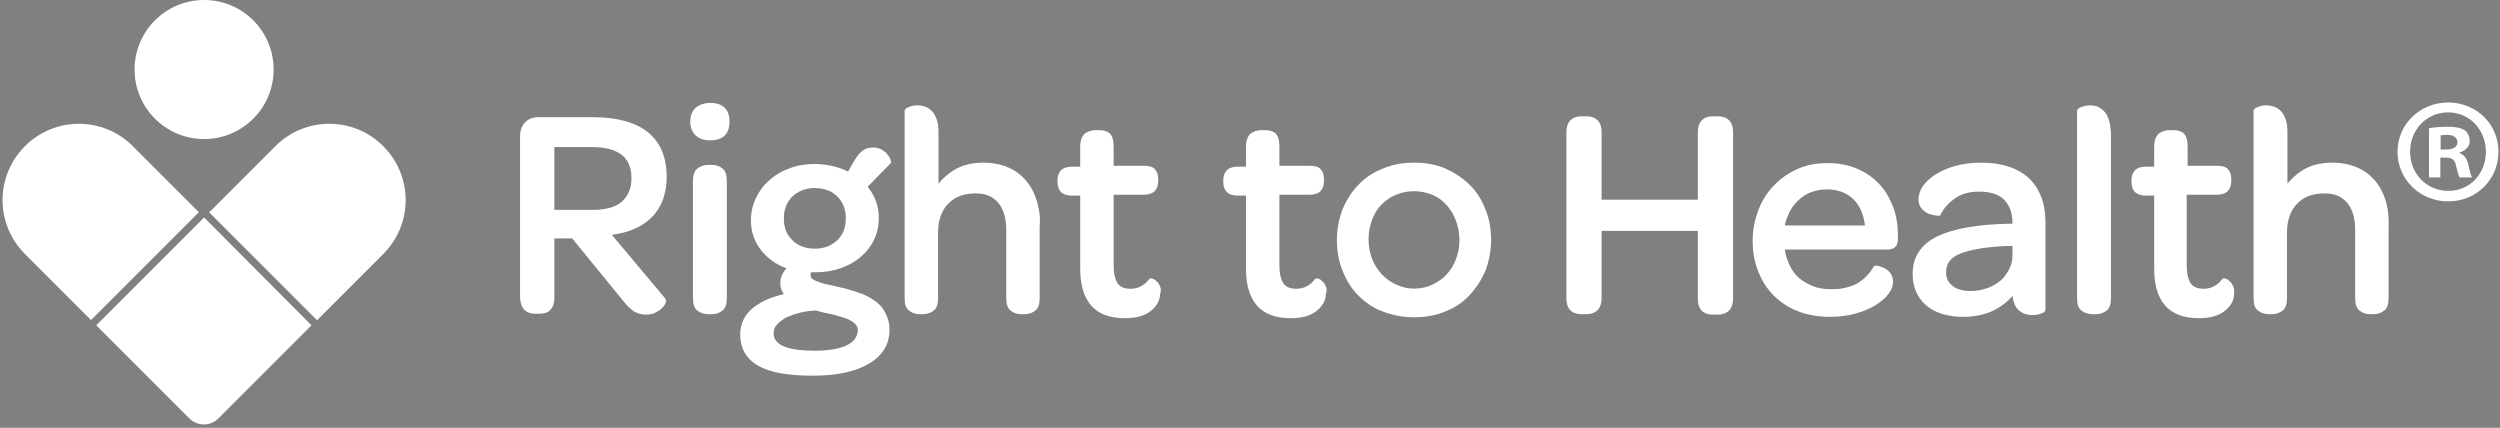 <?xml version="1.0" encoding="UTF-8"?>
<svg width="561px" height="96px" viewBox="0 0 561 96" version="1.1" xmlns="http://www.w3.org/2000/svg" xmlns:xlink="http://www.w3.org/1999/xlink">
    <rect x="0" y="0" width="561" height="96" fill="#808080" stroke="none"/>
    <g id="Page-1" stroke="none" stroke-width="1" fill="none" fill-rule="evenodd">
        <g id="righttohealth-white">
            <g id="Group" fill-rule="nonzero">
                <g transform="translate(0, 27)">
                    <polygon id="Shape" fill="#4FA0CA" points="70 46 70 46 49 67"></polygon>
                    <g id="Group-3" fill="#FFFFFF">
                        <path d="M44.621,20.621 L20.421,44.821 L5.6,30 C-1.1,23.3 -1.1,12.5 5.6,5.8 C12.3,-0.9 23.1,-0.9 29.8,5.8 L44.621,20.621 Z" id="Combined-Shape"></path>
                    </g>
                    <g id="Group-2" transform="translate(46, 0)" fill="#FFFFFF">
                        <path d="M25.143,44.857 L0.943,20.657 L15.8,5.8 C22.5,-0.9 33.3,-0.9 40,5.8 C46.7,12.5 46.7,23.3 40,30 L25.143,44.857 Z" id="Combined-Shape"></path>
                    </g>
                    <path d="M21.6,46 L42.6,67 L21.6,46 Z" id="Shape" fill="#551988"></path>
                    <path d="M21.6,46 L42.5,66.9 C44.3,68.7 47.2,68.7 49,66.9 L69.9,46 L45.8,21.8 L21.6,46 Z" id="Shape" fill="#FFFFFF"></path>
                </g>
                <circle id="Oval" fill="#FFFFFF" cx="45.8" cy="15.6" r="15.6"></circle>
            </g>
            <g id="Group" transform="translate(116, 23)" fill="#FFFFFF" fill-rule="nonzero">
                <path d="M21.3,29.7 C25.1,29.2 28.1,27.9 30.2,25.8 C32.5,23.5 33.6,20.4 33.6,16.7 C33.6,12.3 32.2,8.9 29.3,6.6 C26.5,4.4 22.4,3.3 17,3.3 L4.8,3.3 C3.6,3.3 2.5,3.7 1.8,4.5 C1,5.3 0.7,6.4 0.7,7.6 L0.7,43.4 C0.7,46.7 2.5,47.4 4.1,47.4 L5,47.4 C6.2,47.4 7.1,47.1 7.6,46.4 C8.2,45.7 8.4,44.9 8.4,43.8 L8.4,30.5 L12.4,30.5 L24,44.7 C24.8,45.7 25.5,46.4 26.3,46.9 C27,47.3 27.9,47.6 28.9,47.6 C29.7,47.6 30.4,47.5 31,47.2 C31.6,46.9 32.1,46.6 32.5,46.2 C32.9,45.8 33.2,45.4 33.3,45.1 C33.4,44.9 33.6,44.3 33.3,44 L21.3,29.7 Z M25.7,17 C25.7,19.2 25,20.9 23.6,22.2 C22.2,23.5 19.9,24.1 16.9,24.1 L8.4,24.1 L8.4,10 L16.7,10 C22.8,10 25.7,12.3 25.7,17 Z" id="Shape"></path>
                <g id="Shape" transform="translate(38, 0)">
                    <path d="M5.7,14 L5,14 C4,14 3.2,14.3 2.5,14.8 C1.8,15.4 1.5,16.3 1.5,17.7 L1.5,43.9 C1.5,45.3 1.8,46.2 2.5,46.7 C3.1,47.2 4,47.5 5,47.5 L5.7,47.5 C6.7,47.5 7.5,47.2 8.1,46.7 C8.8,46.2 9.1,45.2 9.1,43.9 L9.1,17.7 C9.1,16.3 8.8,15.3 8.1,14.8 C7.5,14.3 6.7,14 5.7,14 Z" id="Path"></path>
                    <path d="M5.3,8.5 C8.2,8.5 9.7,7.1 9.7,4.3 C9.7,1.5 8.2,0.1 5.4,0.1 C4,0.1 2.9,0.5 2.1,1.2 C1.3,1.9 0.9,3 0.9,4.3 C0.9,5.6 1.3,6.6 2.1,7.4 C2.9,8.1 4,8.5 5.3,8.5 Z" id="Path"></path>
                </g>
                <path d="M80.7,44.8 C79.8,44.1 78.8,43.5 77.6,43 C76.5,42.6 75.3,42.2 74.2,41.9 C72.8,41.5 71.6,41.3 70.5,41 C69.4,40.8 68.5,40.6 67.8,40.3 C67.1,40.1 66.6,39.8 66.3,39.6 C66,39.4 65.9,39.1 65.9,38.7 C65.9,38.5 65.9,38.2 66,38.1 C66.1,38.1 66.2,38.1 66.3,38.1 L66.9,38.1 C69,38.1 70.9,37.8 72.6,37.2 C74.3,36.6 75.8,35.8 77.1,34.7 C78.4,33.6 79.4,32.3 80.1,30.9 C80.8,29.4 81.2,27.8 81.2,26 C81.2,24.6 81,23.2 80.5,22 C80.1,20.9 79.5,19.9 78.7,18.9 L83.8,13.7 C84.1,13.4 83.9,13 83.8,12.7 C83.7,12.4 83.4,12 83.1,11.6 C82.8,11.2 82.4,10.9 81.9,10.6 C81.4,10.3 80.7,10.1 80,10.1 C79.1,10.1 78.2,10.3 77.6,10.8 C77,11.2 76.4,11.9 75.8,12.9 L74.3,15.5 C73.3,15 72.2,14.6 71,14.3 C69.7,14 68.3,13.8 66.8,13.8 C64.8,13.8 62.9,14.1 61.1,14.8 C59.4,15.4 57.9,16.3 56.6,17.5 C55.3,18.6 54.3,20 53.6,21.5 C52.9,23 52.5,24.7 52.5,26.4 C52.5,29 53.3,31.3 54.9,33.3 C56.3,35 58.2,36.4 60.5,37.2 C60.2,37.5 59.9,37.9 59.7,38.3 C59.3,39 59.1,39.7 59.1,40.4 C59.1,41.1 59.2,41.8 59.5,42.3 C59.6,42.6 59.8,42.8 59.9,43 C58.7,43.3 57.6,43.6 56.6,44 C55.3,44.5 54.2,45.2 53.2,45.9 C52.2,46.7 51.4,47.6 50.9,48.6 C50.4,49.6 50.1,50.8 50.1,52 C50.1,55.2 51.5,57.6 54.2,59.1 C56.8,60.6 60.9,61.3 66.4,61.3 C71.8,61.3 76,60.4 79,58.6 C82.1,56.8 83.6,54.2 83.6,51 C83.6,49.6 83.3,48.4 82.7,47.3 C82.3,46.4 81.6,45.5 80.7,44.8 Z M74,54.5 C72.3,55.3 69.8,55.7 66.7,55.7 C60.7,55.7 57.6,54.4 57.6,51.8 C57.6,51.1 57.8,50.4 58.3,49.9 C58.8,49.3 59.5,48.8 60.3,48.3 C61.2,47.9 62.2,47.5 63.4,47.2 C64.6,46.9 65.8,46.7 67.1,46.7 C68.3,47 69.4,47.3 70.6,47.5 C71.8,47.8 72.8,48.1 73.7,48.4 C74.6,48.7 75.3,49.1 75.8,49.6 C76.3,50 76.5,50.6 76.5,51.2 C76.4,52.6 75.6,53.7 74,54.5 Z M59.9,26 C59.9,24 60.5,22.4 61.8,21.1 C63.1,19.9 64.7,19.2 66.8,19.2 C68.9,19.2 70.6,19.8 71.9,21.1 C73.2,22.4 73.8,24 73.8,26 C73.8,28 73.2,29.6 71.9,30.9 C70.6,32.1 69,32.8 66.9,32.8 C64.8,32.8 63.1,32.2 61.8,30.9 C60.5,29.6 59.9,28.1 59.9,26 Z" id="Shape"></path>
                <path d="M116.7,22.2 C116.2,20.5 115.4,18.9 114.3,17.6 C113.2,16.3 111.9,15.3 110.3,14.6 C108.7,13.9 106.8,13.5 104.6,13.5 C102,13.5 99.8,14.1 98,15.2 C96.7,16 95.5,17.1 94.6,18.2 L94.6,6.8 C94.6,5.6 94.5,4.6 94.2,3.8 C93.9,3 93.6,2.4 93.1,1.9 C92.6,1.4 92.1,1.1 91.5,0.9 C90.2,0.5 88.9,0.6 88,1 C87.4,1.2 87,1.5 87,1.9 L87,43.9 C87,45.3 87.3,46.2 88,46.7 C88.6,47.2 89.4,47.5 90.4,47.5 L91.1,47.5 C92.1,47.5 92.9,47.2 93.5,46.7 C94.2,46.2 94.5,45.2 94.5,43.9 L94.5,29.2 C94.5,26.4 95.3,24.2 96.8,22.7 C98.3,21.1 100.4,20.4 103,20.4 C105.2,20.4 106.8,21.1 108,22.5 C109.2,23.9 109.8,26 109.8,28.6 L109.8,43.9 C109.8,45.2 110.1,46.2 110.8,46.7 C111.4,47.2 112.2,47.5 113.2,47.5 L113.9,47.5 C114.9,47.5 115.7,47.2 116.3,46.7 C117,46.2 117.3,45.2 117.3,43.9 L117.3,27.9 C117.5,25.8 117.2,23.9 116.7,22.2 Z" id="Shape"></path>
                <path d="M144.3,41.2 C144.1,40.8 143.9,40.4 143.6,40.2 C143.3,39.9 143.1,39.7 142.8,39.6 C142.6,39.5 142.2,39.3 141.8,39.7 C141.4,40.3 140.8,40.8 140.1,41.2 C139.4,41.6 138.6,41.8 137.7,41.8 C136.3,41.8 135.4,41.4 134.8,40.6 C134.2,39.7 133.9,38.3 133.9,36.4 L133.9,20.7 L140.6,20.7 C141.8,20.7 142.6,20.4 143.1,19.9 C143.6,19.4 143.9,18.6 143.9,17.6 L143.9,17.1 C143.9,16.2 143.6,15.4 143.1,14.9 C142.6,14.4 141.8,14.2 140.6,14.2 L133.9,14.2 L133.9,9.8 C133.9,8.4 133.6,7.5 133,6.9 C132.4,6.4 131.6,6.2 130.6,6.2 L129.9,6.2 C128.9,6.2 128.1,6.5 127.4,7 C126.8,7.6 126.4,8.5 126.4,9.8 L126.4,14.4 L124.6,14.4 C123.4,14.4 122.6,14.7 122.1,15.2 C121.6,15.7 121.3,16.5 121.3,17.4 L121.3,17.9 C121.3,18.8 121.6,19.6 122.1,20.1 C122.6,20.6 123.5,20.9 124.6,20.9 L126.4,20.9 L126.4,37.3 C126.4,40.9 127.2,43.6 128.8,45.5 C130.4,47.4 133,48.4 136.4,48.4 C138.9,48.4 140.8,47.9 142.2,46.8 C143.6,45.7 144.3,44.4 144.3,43.1 C144.6,42.2 144.5,41.7 144.3,41.2 Z" id="Shape"></path>
                <path d="M181.5,41.2 C181.3,40.8 181.1,40.4 180.8,40.2 C180.5,39.9 180.3,39.7 180,39.6 C179.8,39.5 179.4,39.3 179,39.7 C178.6,40.3 178,40.8 177.3,41.2 C176.6,41.6 175.8,41.8 174.9,41.8 C173.5,41.8 172.6,41.4 172,40.6 C171.4,39.7 171.1,38.3 171.1,36.4 L171.1,20.7 L177.8,20.7 C179,20.7 179.8,20.4 180.3,19.9 C180.8,19.4 181.1,18.6 181.1,17.6 L181.1,17.1 C181.1,16.2 180.8,15.4 180.3,14.9 C179.8,14.4 179,14.2 177.8,14.2 L171.1,14.2 L171.1,9.8 C171.1,8.4 170.8,7.5 170.2,6.9 C169.6,6.4 168.8,6.2 167.8,6.2 L167.1,6.2 C166.1,6.2 165.3,6.5 164.6,7 C164,7.6 163.6,8.5 163.6,9.8 L163.6,14.4 L161.8,14.4 C160.6,14.4 159.8,14.7 159.3,15.2 C158.8,15.7 158.5,16.5 158.5,17.4 L158.5,17.9 C158.5,18.8 158.8,19.6 159.3,20.1 C159.8,20.6 160.7,20.9 161.8,20.9 L163.6,20.9 L163.6,37.3 C163.6,40.9 164.4,43.6 166,45.5 C167.6,47.4 170.2,48.4 173.6,48.4 C176.1,48.4 178,47.9 179.4,46.8 C180.8,45.7 181.5,44.4 181.5,43.1 C181.8,42.2 181.7,41.7 181.5,41.2 Z" id="Shape"></path>
                <path d="M217.3,23.9 C216.5,21.8 215.3,19.9 213.7,18.4 C212.2,16.9 210.3,15.7 208.3,14.8 C206.2,13.9 203.9,13.5 201.4,13.5 C198.9,13.5 196.5,13.9 194.4,14.8 C192.3,15.6 190.4,16.8 188.9,18.4 C187.4,19.9 186.2,21.8 185.3,23.9 C184.5,26 184,28.3 184,30.8 C184,33.3 184.4,35.7 185.3,37.8 C186.1,39.9 187.3,41.8 188.8,43.3 C190.3,44.8 192.1,46.1 194.3,46.9 C196.4,47.7 198.8,48.2 201.3,48.2 C203.8,48.2 206.2,47.8 208.3,46.9 C210.4,46.1 212.2,44.9 213.7,43.3 C215.2,41.7 216.4,39.9 217.3,37.8 C218.1,35.7 218.6,33.4 218.6,30.9 C218.6,28.4 218.2,26 217.3,23.9 Z M197.4,40.9 C196.2,40.4 195.1,39.6 194.1,38.6 C193.2,37.6 192.4,36.4 191.9,35.1 C191.4,33.8 191.1,32.3 191.1,30.7 C191.1,29.1 191.4,27.7 191.9,26.3 C192.4,25 193.1,23.8 194,22.9 C194.9,22 196,21.2 197.3,20.7 C198.5,20.2 199.9,19.9 201.3,19.9 C202.8,19.9 204.1,20.2 205.4,20.7 C206.6,21.2 207.7,22 208.6,23 C209.5,24 210.2,25.1 210.7,26.5 C211.2,27.8 211.5,29.3 211.5,30.9 C211.5,32.5 211.2,33.9 210.7,35.2 C210.2,36.5 209.5,37.7 208.6,38.6 C207.7,39.6 206.6,40.3 205.4,40.9 C203,42 199.9,42.1 197.4,40.9 Z" id="Shape"></path>
                <path d="M269.4,3.1 L268.4,3.1 C266.9,3.1 265,3.7 265,6.7 L265,21.8 L243.4,21.8 L243.4,6.7 C243.4,4.3 242.2,3.1 239.9,3.1 L238.9,3.1 C237.4,3.1 235.5,3.7 235.5,6.7 L235.5,43.9 C235.5,46.9 237.3,47.5 238.9,47.5 L239.9,47.5 C242.2,47.5 243.4,46.2 243.4,43.9 L243.4,28.8 L265,28.8 L265,44 C265,47 266.8,47.6 268.4,47.6 L269.4,47.6 C271.7,47.6 272.9,46.3 272.9,44 L272.9,6.7 C272.9,4.3 271.7,3.1 269.4,3.1 Z" id="Shape"></path>
                <path d="M308.8,23.4 C308,21.4 307,19.6 305.6,18.2 C304.2,16.7 302.5,15.6 300.6,14.8 C298.7,14 296.5,13.6 294.1,13.6 C291.7,13.6 289.4,14 287.4,14.9 C285.4,15.8 283.6,17 282.1,18.6 C280.6,20.1 279.4,22 278.6,24.1 C277.8,26.2 277.3,28.5 277.3,31 C277.3,33.5 277.7,35.9 278.6,38 C279.4,40.1 280.6,41.9 282.1,43.4 C283.6,44.9 285.5,46.1 287.6,46.9 C289.7,47.7 292.1,48.1 294.7,48.1 C296.9,48.1 298.9,47.8 300.6,47.3 C302.3,46.8 303.8,46.2 305,45.4 C306.2,44.6 307.2,43.8 307.8,42.9 C308.5,42 308.8,41.1 308.8,40.3 C308.8,39.5 308.6,38.8 308.2,38.3 C307.8,37.8 307.4,37.4 306.9,37.2 C306.4,37 306,36.8 305.6,36.7 C305.1,36.6 304.8,36.5 304.5,36.8 L304.4,36.9 C304,37.6 303.6,38.2 303,38.8 C302.5,39.4 301.8,39.9 301.1,40.4 C300.3,40.9 299.5,41.2 298.4,41.5 C297.4,41.8 296.2,41.9 294.8,41.9 C293.4,41.9 292,41.7 290.8,41.2 C289.6,40.7 288.5,40.1 287.6,39.3 C286.7,38.5 286,37.5 285.5,36.3 C285,35.3 284.7,34.2 284.5,33 L307.4,33 C308.3,33 308.9,32.8 309.3,32.4 C309.7,32 309.9,31.4 309.9,30.6 L309.9,30.1 C309.9,27.7 309.6,25.4 308.8,23.4 Z M294,19.5 C296.5,19.5 298.5,20.3 300,21.8 C301.4,23.2 302.2,25.2 302.5,27.6 L284.5,27.6 C284.7,26.5 285.1,25.6 285.5,24.7 C286,23.7 286.7,22.7 287.6,21.9 C288.4,21.1 289.4,20.5 290.5,20.1 C291.6,19.7 292.8,19.5 294,19.5 Z" id="Shape"></path>
                <path d="M339.3,17 C336.8,14.7 333.2,13.5 328.6,13.5 C326.3,13.5 324.3,13.8 322.5,14.3 C320.8,14.8 319.3,15.5 318.1,16.3 C316.9,17.1 316,18 315.4,18.9 C314.8,19.9 314.5,20.8 314.5,21.7 C314.5,22.6 314.8,23.4 315.3,23.9 C315.8,24.4 316.3,24.8 316.9,25 C317.5,25.2 318.2,25.4 319.1,25.4 L319.4,25.4 L319.5,25.1 C320.2,23.7 321.3,22.5 322.7,21.5 C324.1,20.5 325.9,20 328.2,20 C330.6,20 332.5,20.6 333.7,21.8 C334.9,23 335.6,24.7 335.6,27 L335.6,27.2 L335.2,27.2 C327.9,27.3 322.4,28.3 318.8,30 C315.1,31.8 313.2,34.6 313.2,38.5 C313.2,41.4 314.2,43.7 316.2,45.5 C318.2,47.2 321,48.1 324.6,48.1 C327.1,48.1 329.5,47.6 331.5,46.6 C333.1,45.8 334.5,44.7 335.6,43.4 C335.8,44.8 336.2,45.9 336.9,46.5 C337.7,47.3 338.8,47.7 340.1,47.7 C340.8,47.7 341.4,47.6 341.9,47.4 C342.2,47.3 343,47.1 343,46.4 L343,26.8 C343,22.6 341.7,19.3 339.3,17 Z M326.2,42.3 C324.4,42.3 323,41.9 322.1,41.1 C321.2,40.4 320.7,39.4 320.7,38.1 C320.7,36.1 321.7,34.8 323.9,33.9 C326.2,33 329.7,32.4 334.3,32.2 L335.6,32.2 L335.6,34.1 C335.6,35.3 335.4,36.4 334.9,37.3 C334.4,38.3 333.8,39.2 333,39.9 C332.2,40.6 331.2,41.2 330.1,41.6 C328.8,42.1 327.5,42.3 326.2,42.3 Z" id="Shape"></path>
                <path d="M357.2,3.8 C356.9,3 356.6,2.4 356.1,1.9 C355.6,1.4 355.1,1.1 354.6,0.9 C353.4,0.5 352.1,0.6 351.1,1 C350.5,1.2 350.1,1.5 350.1,1.9 L350.1,43.9 C350.1,45.3 350.4,46.2 351.1,46.7 C351.7,47.2 352.6,47.5 353.6,47.5 L354.3,47.5 C355.3,47.5 356.1,47.2 356.7,46.7 C357.4,46.2 357.7,45.2 357.7,43.9 L357.7,6.8 C357.6,5.6 357.5,4.6 357.2,3.8 Z" id="Shape"></path>
                <path d="M385.1,41.2 C384.9,40.8 384.7,40.4 384.4,40.2 C384.1,39.9 383.9,39.7 383.6,39.6 C383.4,39.5 383,39.3 382.6,39.7 C382.2,40.3 381.6,40.8 380.9,41.2 C380.2,41.6 379.4,41.8 378.5,41.8 C377.1,41.8 376.2,41.4 375.6,40.6 C375,39.7 374.7,38.3 374.7,36.4 L374.7,20.7 L381.4,20.7 C382.6,20.7 383.4,20.4 383.9,19.9 C384.4,19.4 384.7,18.6 384.7,17.6 L384.7,17.1 C384.7,16.2 384.4,15.4 383.9,14.9 C383.4,14.4 382.6,14.2 381.4,14.2 L374.9,14.2 L374.9,9.8 C374.9,8.4 374.6,7.5 374,6.9 C373.4,6.4 372.6,6.2 371.6,6.2 L370.9,6.2 C369.9,6.2 369.1,6.5 368.4,7 C367.8,7.6 367.4,8.5 367.4,9.8 L367.4,14.4 L365.6,14.4 C364.4,14.4 363.6,14.7 363.1,15.2 C362.6,15.7 362.3,16.5 362.3,17.4 L362.3,17.9 C362.3,18.8 362.6,19.6 363.1,20.1 C363.6,20.6 364.5,20.9 365.6,20.9 L367.4,20.9 L367.4,37.3 C367.4,40.9 368.2,43.6 369.8,45.5 C371.4,47.4 374,48.4 377.4,48.4 C379.9,48.4 381.8,47.9 383.2,46.8 C384.6,45.7 385.3,44.4 385.3,43.1 C385.4,42.2 385.4,41.7 385.1,41.2 Z" id="Shape"></path>
                <path d="M419.4,22.2 C418.9,20.5 418.1,18.9 417,17.6 C415.9,16.3 414.6,15.3 413,14.6 C411.4,13.9 409.5,13.5 407.3,13.5 C404.7,13.5 402.5,14.1 400.7,15.2 C399.4,16 398.2,17.1 397.3,18.2 L397.3,6.8 C397.3,5.6 397.2,4.6 396.9,3.8 C396.6,3 396.3,2.4 395.8,1.9 C395.3,1.4 394.8,1.1 394.2,0.9 C392.9,0.5 391.6,0.6 390.7,1 C390.1,1.2 389.7,1.5 389.7,1.9 L389.7,43.9 C389.7,45.3 390,46.2 390.7,46.7 C391.3,47.2 392.1,47.5 393.1,47.5 L393.8,47.5 C394.8,47.5 395.6,47.2 396.2,46.7 C396.9,46.2 397.2,45.2 397.2,43.9 L397.2,29.2 C397.2,26.4 398,24.2 399.5,22.7 C401,21.1 403.1,20.4 405.7,20.4 C407.9,20.4 409.5,21.1 410.7,22.5 C411.9,23.9 412.5,26 412.5,28.6 L412.5,43.9 C412.5,45.2 412.8,46.2 413.5,46.7 C414.1,47.2 414.9,47.5 415.9,47.5 L416.6,47.5 C417.6,47.5 418.4,47.2 419,46.7 C419.7,46.2 420,45.2 420,43.9 L420,27.9 C420.1,25.8 419.9,23.9 419.4,22.2 Z" id="Shape"></path>
            </g>
            <path d="M547.681,33.555 L548.892,33.555 C550.302,33.555 551.447,33.085 551.447,31.942 C551.447,30.934 550.707,30.261 549.093,30.261 C548.421,30.261 547.951,30.329 547.681,30.396 L547.681,33.555 Z M547.615,39.808 L545.06,39.808 L545.06,28.783 C546.068,28.58 547.48,28.446 549.294,28.446 C551.378,28.446 552.32,28.783 553.126,29.252 C553.732,29.723 554.203,30.597 554.203,31.673 C554.203,32.883 553.261,33.825 551.918,34.228 L551.918,34.363 C552.992,34.766 553.597,35.573 553.933,37.051 C554.269,38.732 554.472,39.405 554.74,39.808 L551.984,39.808 C551.648,39.405 551.447,38.396 551.111,37.119 C550.908,35.909 550.236,35.37 548.824,35.37 L547.615,35.37 L547.615,39.808 Z M540.824,34.026 C540.824,38.934 544.455,42.833 549.429,42.833 C554.269,42.833 557.834,38.934 557.834,34.093 C557.834,29.186 554.269,25.219 549.363,25.219 C544.455,25.219 540.824,29.186 540.824,34.026 Z M560.656,34.026 C560.656,40.279 555.75,45.186 549.363,45.186 C543.043,45.186 538,40.279 538,34.026 C538,27.909 543.043,23 549.363,23 C555.75,23 560.656,27.909 560.656,34.026 L560.656,34.026 Z" id="Fill-27" fill="#FFFFFF"></path>
        </g>
    </g>
</svg>